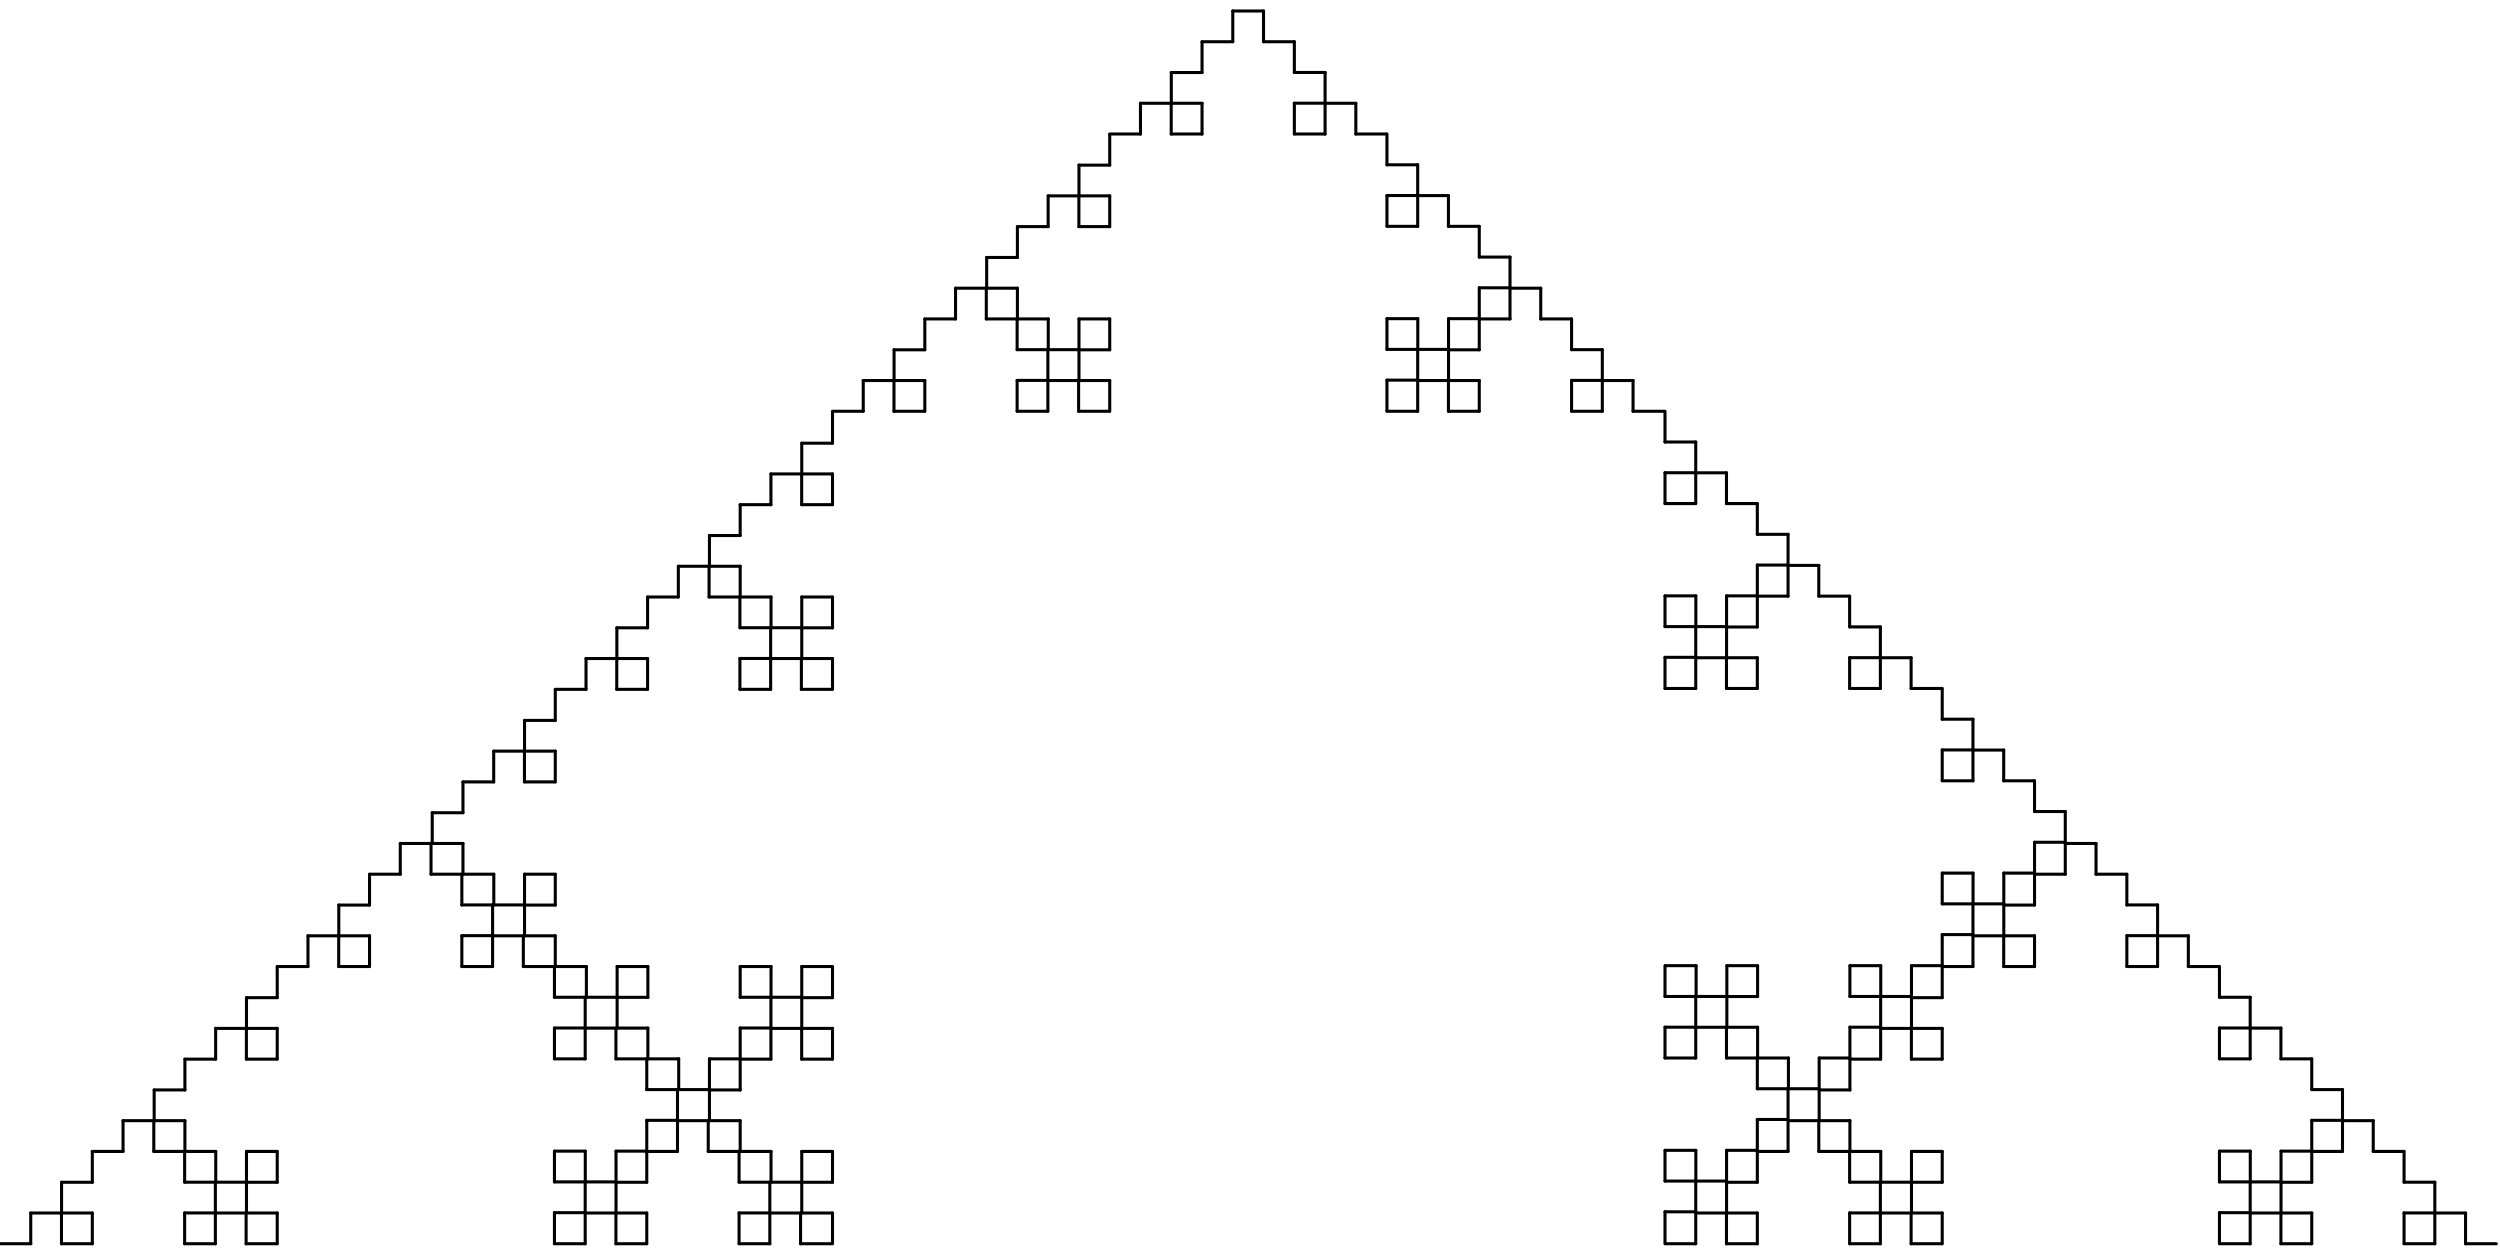 <?xml version="1.0" ?>
<svg 
	xmlns="http://www.w3.org/2000/svg"
	xmlns:svg="http://www.w3.org/2000/svg"
	xmlns:xlink="http://www.w3.org/1999/xlink"
	width="800" height="400" viewBox="0 0 800 400">
	<style type="text/css">
		line {
			stroke:black;
			stroke-width:0.1;
			stroke-linecap:round;
		}
	</style>
	<!-- Koch curve -->
	<defs>
		<line id="level_0" x1="0" y1="0" x2="1" y2="0" />
		<g id="level_1" transform="scale(0.333)">
			<use xlink:href="#level_0" />
			<use xlink:href="#level_0" transform="translate(1,0) rotate(-90)" />
			<use xlink:href="#level_0" transform="translate(1,-1)" />
			<use xlink:href="#level_0" transform="translate(2,-1) rotate(90)" />
			<use xlink:href="#level_0" transform="translate(2,0)" />
		</g>
		<g id="level_2" transform="scale(0.333)">
			<use xlink:href="#level_1" />
			<use xlink:href="#level_1" transform="translate(1,0) rotate(-90)" />
			<use xlink:href="#level_1" transform="translate(1,-1)" />
			<use xlink:href="#level_1" transform="translate(2,-1) rotate(90)" />
			<use xlink:href="#level_1" transform="translate(2,0)" />
		</g>
		<g id="level_3" transform="scale(0.333)">
			<use xlink:href="#level_2" />
			<use xlink:href="#level_2" transform="translate(1,0) rotate(-90)" />
			<use xlink:href="#level_2" transform="translate(1,-1)" />
			<use xlink:href="#level_2" transform="translate(2,-1) rotate(90)" />
			<use xlink:href="#level_2" transform="translate(2,0)" />
		</g>
		<g id="level_4" transform="scale(0.333)">
			<use xlink:href="#level_3" />
			<use xlink:href="#level_3" transform="translate(1,0) rotate(-90)" />
			<use xlink:href="#level_3" transform="translate(1,-1)" />
			<use xlink:href="#level_3" transform="translate(2,-1) rotate(90)" />
			<use xlink:href="#level_3" transform="translate(2,0)" />
		</g>
	</defs>
	<use xlink:href="#level_4" transform="translate(0,398) scale(800)" class="bold" />
</svg>
